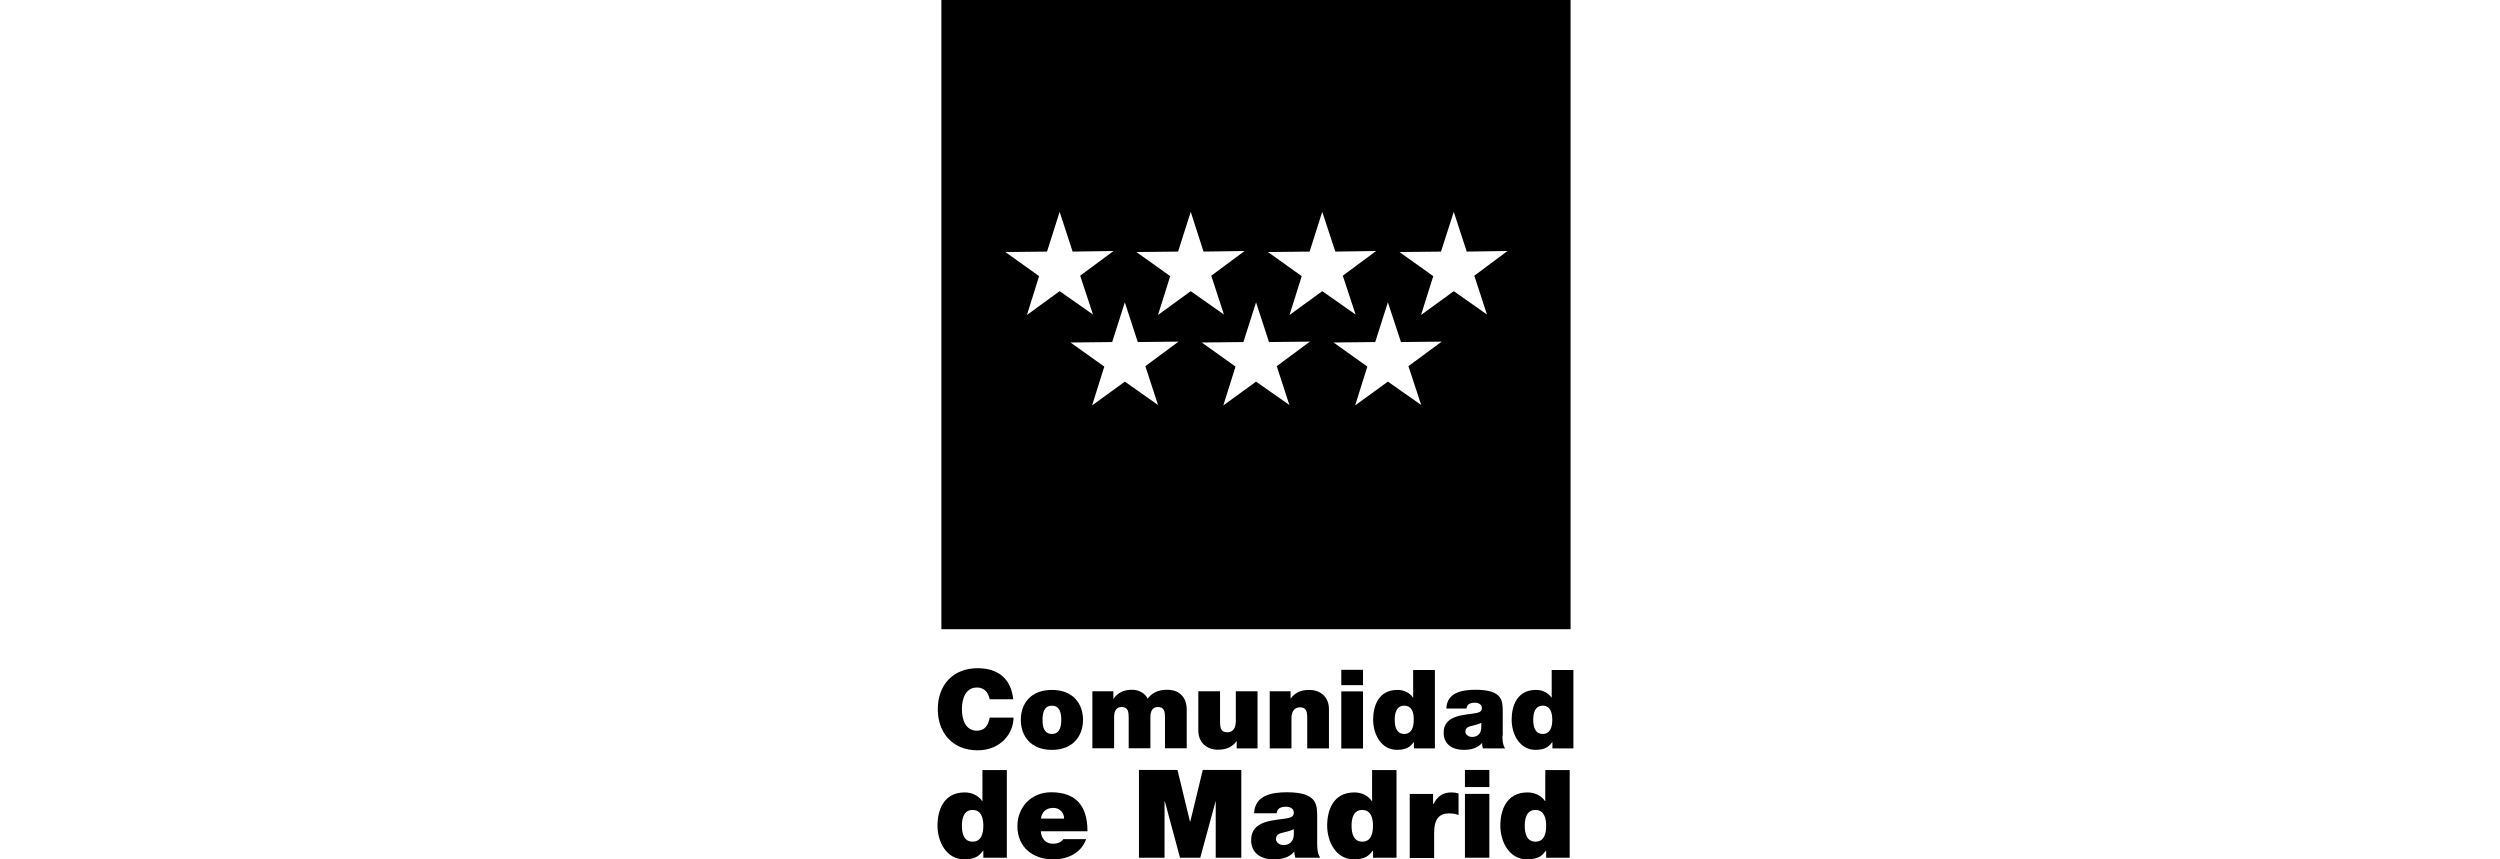 <?xml version="1.0" encoding="UTF-8"?>
<svg xmlns="http://www.w3.org/2000/svg" width="160" height="55" viewBox="0 0 160 55" fill="none">
  <g clip-path="url(#clip0_134_28989)">
    <path fill-rule="evenodd" clip-rule="evenodd" d="M60.248 0H100.517V40.269H60.248V0ZM67.009 16.102L67.818 13.56L68.647 16.102L71.265 16.064L69.132 17.645L69.951 20.13L67.818 18.635L65.723 20.158L66.504 17.673L64.343 16.131L67.009 16.102ZM76.207 13.56L75.398 16.102L72.731 16.131L74.893 17.673L74.112 20.158L76.207 18.635L78.331 20.13L77.521 17.645L79.654 16.064L77.026 16.102L76.207 13.56ZM83.815 16.102L84.624 13.56L85.462 16.102L88.072 16.064L85.939 17.645L86.757 20.13L84.624 18.635L82.53 20.158L83.31 17.673L81.149 16.131L83.815 16.102ZM80.387 19.349L79.578 21.891L76.912 21.92L79.073 23.463L78.292 25.948L80.387 24.424L82.52 25.919L81.711 23.434L83.834 21.863L81.216 21.891L80.387 19.349ZM71.179 21.891L71.989 19.349L72.817 21.891L75.426 21.863L73.303 23.434L74.112 25.919L71.989 24.424L69.894 25.948L70.675 23.463L68.513 21.92L71.179 21.891ZM88.824 19.349L88.014 21.891L85.348 21.92L87.51 23.463L86.729 25.948L88.824 24.424L90.957 25.919L90.138 23.434L92.271 21.863L89.662 21.891L88.824 19.349ZM92.223 16.102L93.042 13.56L93.871 16.102L96.48 16.064L94.356 17.645L95.166 20.13L93.042 18.635L90.947 20.158L91.728 17.673L89.567 16.131L92.223 16.102Z" fill="black"></path>
    <path d="M63.333 44.744C63.304 44.563 63.161 44.002 62.523 44.002C61.8 44.002 61.562 44.706 61.562 45.382C61.562 46.058 61.79 46.763 62.523 46.763C63.047 46.763 63.247 46.401 63.342 45.925H64.866C64.866 46.934 64.047 48.02 62.571 48.02C60.943 48.02 60.019 46.877 60.019 45.392C60.019 43.811 61.019 42.764 62.571 42.764C63.952 42.773 64.713 43.497 64.847 44.754H63.333V44.744Z" fill="black"></path>
    <path d="M67.323 47.992C65.951 47.992 65.332 47.087 65.332 46.068C65.332 45.049 65.951 44.154 67.323 44.154C68.694 44.154 69.313 45.059 69.313 46.068C69.313 47.078 68.694 47.992 67.323 47.992ZM67.323 45.164C66.799 45.164 66.723 45.678 66.723 46.068C66.723 46.459 66.789 46.973 67.323 46.973C67.846 46.973 67.922 46.449 67.922 46.068C67.922 45.678 67.846 45.164 67.323 45.164Z" fill="black"></path>
    <path d="M69.913 44.24H71.255V44.725H71.265C71.55 44.306 71.95 44.145 72.465 44.145C72.855 44.145 73.283 44.344 73.445 44.716C73.502 44.678 73.779 44.145 74.693 44.145C75.626 44.145 75.95 44.792 75.95 45.382V47.887H74.559V45.906C74.559 45.563 74.521 45.249 74.102 45.249C73.75 45.249 73.626 45.525 73.626 45.906V47.887H72.236V45.906C72.236 45.563 72.198 45.249 71.779 45.249C71.427 45.249 71.303 45.525 71.303 45.906V47.887H69.913V44.24Z" fill="black"></path>
    <path d="M80.492 47.896H79.149V47.429H79.14C78.882 47.791 78.511 47.981 77.949 47.981C77.292 47.981 76.692 47.581 76.692 46.744V44.239H78.083V46.153C78.083 46.572 78.13 46.867 78.54 46.867C78.778 46.867 79.092 46.744 79.092 46.163V44.239H80.482V47.896H80.492Z" fill="black"></path>
    <path d="M81.254 44.24H82.596V44.707H82.606C82.863 44.345 83.244 44.154 83.796 44.154C84.453 44.154 85.053 44.554 85.053 45.392V47.897H83.663V45.983C83.663 45.564 83.615 45.268 83.206 45.268C82.968 45.268 82.653 45.392 82.653 45.973V47.897H81.263V44.24H81.254Z" fill="black"></path>
    <path d="M87.233 43.849H85.843V42.868H87.233V43.849ZM85.843 44.249H87.233V47.905H85.843V44.249Z" fill="black"></path>
    <path d="M91.833 47.896H90.49V47.496H90.48C90.299 47.725 90.09 47.991 89.414 47.991C88.376 47.991 87.881 46.972 87.881 46.058C87.881 45.201 88.214 44.154 89.433 44.154C89.852 44.154 90.223 44.335 90.433 44.649H90.442V42.878H91.833V47.896ZM89.871 45.163C89.376 45.163 89.262 45.63 89.262 46.068C89.262 46.506 89.376 46.972 89.871 46.972C90.366 46.972 90.48 46.496 90.48 46.068C90.49 45.639 90.376 45.163 89.871 45.163Z" fill="black"></path>
    <path d="M96.156 47.077C96.156 47.353 96.165 47.658 96.327 47.896H94.908C94.87 47.801 94.851 47.649 94.861 47.553H94.851C94.556 47.887 94.127 47.992 93.68 47.992C92.975 47.992 92.394 47.658 92.394 46.887C92.394 45.735 93.746 45.773 94.461 45.639C94.651 45.601 94.841 45.544 94.841 45.316C94.841 45.068 94.613 44.973 94.384 44.973C93.956 44.973 93.87 45.192 93.861 45.344H92.566C92.604 44.316 93.575 44.145 94.442 44.145C96.184 44.145 96.175 44.868 96.175 45.573V47.077H96.156ZM94.813 46.258C94.641 46.344 94.451 46.392 94.261 46.439C93.946 46.506 93.784 46.592 93.784 46.83C93.784 47.001 93.965 47.163 94.222 47.163C94.537 47.163 94.784 46.973 94.803 46.592V46.258H94.813Z" fill="black"></path>
    <path d="M100.698 47.896H99.355V47.496H99.346C99.165 47.725 98.955 47.991 98.279 47.991C97.241 47.991 96.746 46.972 96.746 46.058C96.746 45.201 97.079 44.154 98.298 44.154C98.717 44.154 99.088 44.335 99.298 44.649H99.308V42.878H100.698V47.896ZM98.736 45.163C98.241 45.163 98.127 45.63 98.127 46.068C98.127 46.506 98.241 46.972 98.736 46.972C99.231 46.972 99.346 46.496 99.346 46.068C99.346 45.639 99.231 45.163 98.736 45.163Z" fill="black"></path>
    <path d="M64.437 54.895H62.933V54.447H62.914C62.714 54.704 62.485 54.999 61.714 54.999C60.552 54.999 60 53.857 60 52.838C60 51.876 60.371 50.715 61.743 50.715C62.209 50.715 62.628 50.924 62.857 51.267H62.876V49.286H64.437V54.895ZM62.247 51.838C61.685 51.838 61.562 52.362 61.562 52.847C61.562 53.333 61.685 53.866 62.247 53.866C62.809 53.866 62.933 53.343 62.933 52.847C62.933 52.371 62.809 51.838 62.247 51.838Z" fill="black"></path>
    <path d="M66.609 53.2C66.647 53.666 66.913 54 67.399 54C67.656 54 67.923 53.904 68.056 53.705H69.513C69.198 54.59 68.341 55 67.408 55C66.104 55 65.114 54.228 65.114 52.867C65.114 51.676 65.98 50.705 67.275 50.705C68.894 50.705 69.599 51.61 69.599 53.2H66.609ZM68.103 52.391C68.103 52.01 67.818 51.705 67.418 51.705C66.951 51.705 66.685 51.953 66.618 52.391H68.103Z" fill="black"></path>
    <path d="M72.893 49.276H75.359L76.159 52.581H76.178L76.978 49.276H79.444V54.894H77.806V51.285H77.797L76.816 54.894H75.521L74.55 51.285H74.531V54.894H72.893V49.276Z" fill="black"></path>
    <path d="M84.3 53.981C84.3 54.285 84.319 54.638 84.491 54.895H82.901C82.862 54.781 82.834 54.619 82.844 54.514H82.824C82.491 54.895 82.015 55 81.51 55C80.72 55 80.073 54.619 80.073 53.762C80.073 52.467 81.587 52.514 82.377 52.371C82.586 52.333 82.805 52.267 82.805 52.01C82.805 51.733 82.548 51.629 82.291 51.629C81.815 51.629 81.72 51.876 81.71 52.048H80.263C80.311 50.895 81.396 50.705 82.367 50.705C84.319 50.705 84.3 51.514 84.3 52.305V53.981ZM82.805 53.067C82.615 53.162 82.405 53.219 82.186 53.267C81.844 53.343 81.663 53.428 81.663 53.705C81.663 53.895 81.863 54.085 82.148 54.085C82.501 54.085 82.777 53.876 82.805 53.447V53.067Z" fill="black"></path>
    <path d="M89.376 54.895H87.871V54.447H87.853C87.653 54.704 87.424 54.999 86.653 54.999C85.491 54.999 84.939 53.857 84.939 52.838C84.939 51.876 85.31 50.715 86.681 50.715C87.148 50.715 87.567 50.924 87.795 51.267H87.814V49.286H89.376V54.895ZM87.186 51.838C86.624 51.838 86.5 52.362 86.5 52.847C86.5 53.333 86.624 53.866 87.186 53.866C87.748 53.866 87.871 53.343 87.871 52.847C87.871 52.371 87.748 51.838 87.186 51.838Z" fill="black"></path>
    <path d="M90.223 50.81H91.718V51.467H91.737C91.985 50.981 92.318 50.715 92.89 50.715C93.052 50.715 93.194 50.734 93.347 50.782V52.162C93.185 52.105 93.052 52.057 92.728 52.057C92.118 52.057 91.785 52.419 91.785 53.295V54.914H90.223V50.81Z" fill="black"></path>
    <path d="M95.318 50.371H93.756V49.276H95.318V50.371ZM93.756 50.809H95.318V54.894H93.756V50.809Z" fill="black"></path>
    <path d="M100.46 54.895H98.955V54.447H98.936C98.736 54.704 98.507 54.999 97.736 54.999C96.575 54.999 96.022 53.857 96.022 52.838C96.022 51.876 96.394 50.715 97.765 50.715C98.231 50.715 98.65 50.924 98.879 51.267H98.898V49.286H100.46V54.895ZM98.269 51.838C97.708 51.838 97.584 52.362 97.584 52.847C97.584 53.333 97.708 53.866 98.269 53.866C98.831 53.866 98.955 53.343 98.955 52.847C98.955 52.371 98.822 51.838 98.269 51.838Z" fill="black"></path>
  </g>
  <defs>
    <clipPath id="clip0_134_28989">
      <rect width="160" height="55" fill="white"></rect>
    </clipPath>
  </defs>
</svg>
